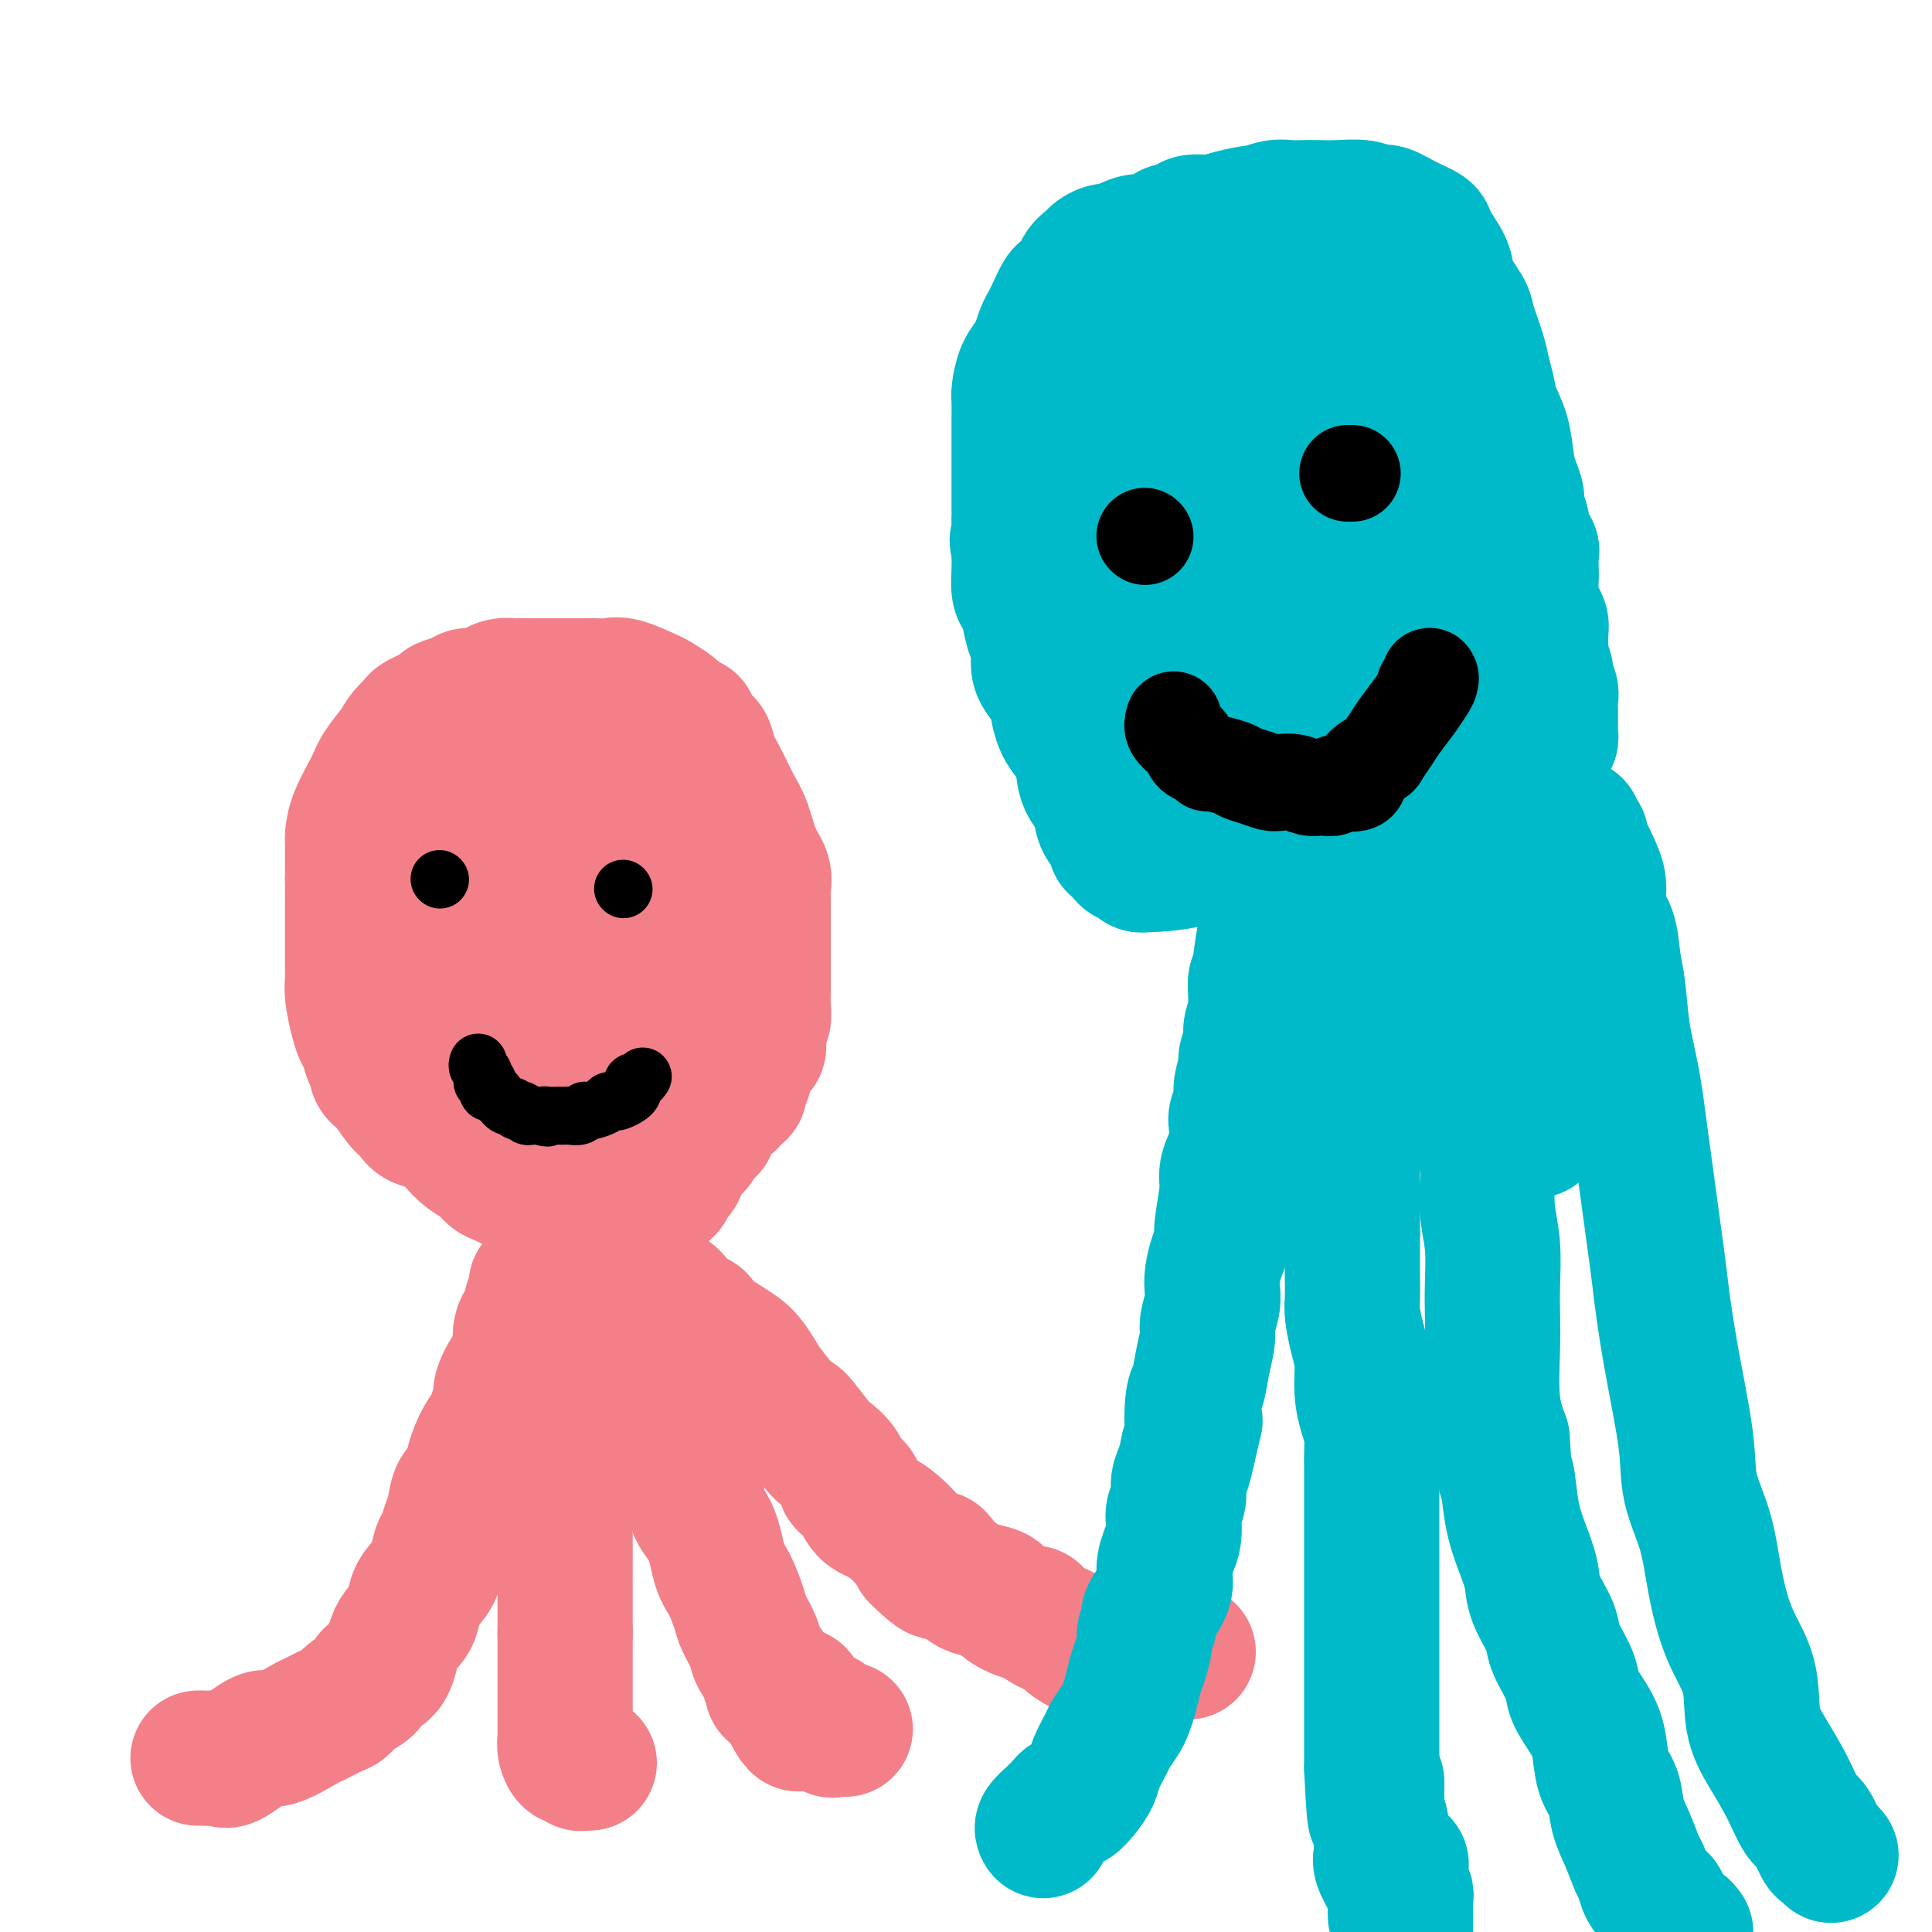 <svg viewBox='0 0 400 400' version='1.1' xmlns='http://www.w3.org/2000/svg' xmlns:xlink='http://www.w3.org/1999/xlink'><g fill='none' stroke='rgb(243,127,137)' stroke-width='28' stroke-linecap='round' stroke-linejoin='round'><path d='M41,364c0.253,-0.009 0.506,-0.018 1,0c0.494,0.018 1.230,0.064 2,0c0.770,-0.064 1.573,-0.238 2,0c0.427,0.238 0.479,0.889 2,0c1.521,-0.889 4.512,-3.317 6,-4c1.488,-0.683 1.473,0.379 3,0c1.527,-0.379 4.596,-2.199 6,-3c1.404,-0.801 1.144,-0.585 2,-1c0.856,-0.415 2.829,-1.463 4,-2c1.171,-0.537 1.539,-0.563 2,-1c0.461,-0.437 1.014,-1.285 2,-2c0.986,-0.715 2.404,-1.296 3,-2c0.596,-0.704 0.368,-1.532 1,-2c0.632,-0.468 2.122,-0.576 3,-2c0.878,-1.424 1.142,-4.165 2,-6c0.858,-1.835 2.310,-2.764 3,-4c0.690,-1.236 0.619,-2.777 1,-4c0.381,-1.223 1.215,-2.127 2,-3c0.785,-0.873 1.520,-1.716 2,-3c0.480,-1.284 0.705,-3.009 1,-4c0.295,-0.991 0.660,-1.247 1,-2c0.340,-0.753 0.654,-2.002 1,-3c0.346,-0.998 0.726,-1.744 1,-3c0.274,-1.256 0.444,-3.021 1,-4c0.556,-0.979 1.497,-1.171 2,-2c0.503,-0.829 0.568,-2.294 1,-4c0.432,-1.706 1.232,-3.652 2,-5c0.768,-1.348 1.505,-2.100 2,-3c0.495,-0.900 0.747,-1.950 1,-3'/><path d='M103,292c3.772,-8.983 1.702,-4.941 1,-4c-0.702,0.941 -0.037,-1.218 1,-3c1.037,-1.782 2.445,-3.187 3,-4c0.555,-0.813 0.258,-1.034 0,-2c-0.258,-0.966 -0.475,-2.678 0,-4c0.475,-1.322 1.644,-2.253 2,-3c0.356,-0.747 -0.101,-1.311 0,-2c0.101,-0.689 0.759,-1.504 1,-2c0.241,-0.496 0.065,-0.672 0,-1c-0.065,-0.328 -0.019,-0.808 0,-1c0.019,-0.192 0.009,-0.096 0,0'/><path d='M113,275c0.093,0.446 0.186,0.891 0,1c-0.186,0.109 -0.652,-0.119 0,1c0.652,1.119 2.424,3.584 3,5c0.576,1.416 -0.042,1.781 0,3c0.042,1.219 0.743,3.292 1,5c0.257,1.708 0.069,3.052 0,5c-0.069,1.948 -0.018,4.499 0,6c0.018,1.501 0.005,1.953 0,3c-0.005,1.047 -0.001,2.688 0,4c0.001,1.312 0.000,2.293 0,3c-0.000,0.707 -0.000,1.140 0,2c0.000,0.860 0.000,2.146 0,3c-0.000,0.854 -0.000,1.275 0,2c0.000,0.725 0.000,1.753 0,2c-0.000,0.247 -0.000,-0.286 0,0c0.000,0.286 0.000,1.390 0,2c-0.000,0.610 -0.000,0.727 0,1c0.000,0.273 0.000,0.704 0,1c-0.000,0.296 -0.000,0.458 0,1c0.000,0.542 0.000,1.463 0,2c-0.000,0.537 -0.000,0.691 0,1c0.000,0.309 0.000,0.773 0,1c-0.000,0.227 -0.000,0.215 0,1c0.000,0.785 0.000,2.365 0,3c-0.000,0.635 -0.000,0.324 0,1c0.000,0.676 0.000,2.338 0,4'/><path d='M117,338c-0.000,7.669 -0.000,2.840 0,2c0.000,-0.840 0.000,2.307 0,4c-0.000,1.693 -0.000,1.931 0,3c0.000,1.069 0.000,2.967 0,4c-0.000,1.033 -0.000,1.199 0,2c0.000,0.801 0.000,2.238 0,3c-0.000,0.762 -0.001,0.851 0,1c0.001,0.149 0.003,0.359 0,1c-0.003,0.641 -0.012,1.712 0,2c0.012,0.288 0.045,-0.206 0,0c-0.045,0.206 -0.167,1.113 0,2c0.167,0.887 0.623,1.754 1,2c0.377,0.246 0.676,-0.130 1,0c0.324,0.130 0.675,0.767 1,1c0.325,0.233 0.626,0.063 1,0c0.374,-0.063 0.821,-0.018 1,0c0.179,0.018 0.089,0.009 0,0'/><path d='M122,266c0.447,-0.082 0.894,-0.164 1,0c0.106,0.164 -0.131,0.573 0,1c0.131,0.427 0.628,0.871 1,1c0.372,0.129 0.617,-0.058 1,0c0.383,0.058 0.903,0.361 1,1c0.097,0.639 -0.231,1.612 0,2c0.231,0.388 1.020,0.190 2,1c0.980,0.810 2.151,2.629 3,4c0.849,1.371 1.376,2.294 2,4c0.624,1.706 1.346,4.195 2,6c0.654,1.805 1.241,2.926 2,4c0.759,1.074 1.691,2.100 2,4c0.309,1.900 -0.006,4.672 1,7c1.006,2.328 3.333,4.210 4,6c0.667,1.790 -0.326,3.487 0,5c0.326,1.513 1.970,2.840 3,5c1.030,2.160 1.446,5.152 2,7c0.554,1.848 1.246,2.552 2,4c0.754,1.448 1.569,3.638 2,5c0.431,1.362 0.479,1.894 1,3c0.521,1.106 1.517,2.787 2,4c0.483,1.213 0.453,1.960 1,3c0.547,1.040 1.671,2.373 2,3c0.329,0.627 -0.135,0.546 0,1c0.135,0.454 0.871,1.441 1,2c0.129,0.559 -0.350,0.689 0,1c0.350,0.311 1.529,0.803 2,1c0.471,0.197 0.236,0.098 0,0'/><path d='M162,351c5.102,11.167 3.356,3.583 3,1c-0.356,-2.583 0.678,-0.167 1,1c0.322,1.167 -0.068,1.084 0,1c0.068,-0.084 0.596,-0.168 1,0c0.404,0.168 0.686,0.588 1,1c0.314,0.412 0.662,0.814 1,1c0.338,0.186 0.668,0.155 1,0c0.332,-0.155 0.667,-0.434 1,0c0.333,0.434 0.664,1.580 1,2c0.336,0.420 0.678,0.112 1,0c0.322,-0.112 0.625,-0.030 1,0c0.375,0.030 0.821,0.009 1,0c0.179,-0.009 0.089,-0.004 0,0'/><path d='M131,266c-0.059,-0.016 -0.119,-0.032 0,0c0.119,0.032 0.416,0.112 1,0c0.584,-0.112 1.456,-0.417 2,0c0.544,0.417 0.759,1.554 1,2c0.241,0.446 0.506,0.200 1,0c0.494,-0.200 1.217,-0.353 2,0c0.783,0.353 1.627,1.211 2,2c0.373,0.789 0.277,1.510 1,2c0.723,0.490 2.266,0.750 3,1c0.734,0.250 0.657,0.488 1,1c0.343,0.512 1.104,1.296 2,2c0.896,0.704 1.927,1.328 3,2c1.073,0.672 2.187,1.391 3,2c0.813,0.609 1.324,1.107 2,2c0.676,0.893 1.515,2.180 2,3c0.485,0.820 0.614,1.174 2,3c1.386,1.826 4.028,5.125 5,6c0.972,0.875 0.273,-0.672 1,0c0.727,0.672 2.881,3.564 4,5c1.119,1.436 1.205,1.418 2,2c0.795,0.582 2.299,1.766 3,3c0.701,1.234 0.599,2.518 1,3c0.401,0.482 1.304,0.163 2,1c0.696,0.837 1.184,2.832 2,4c0.816,1.168 1.961,1.509 3,2c1.039,0.491 1.972,1.132 3,2c1.028,0.868 2.151,1.962 3,3c0.849,1.038 1.425,2.019 2,3'/><path d='M190,322c6.569,6.648 4.492,2.267 4,1c-0.492,-1.267 0.600,0.580 2,2c1.400,1.420 3.106,2.413 4,3c0.894,0.587 0.974,0.769 2,1c1.026,0.231 2.996,0.513 4,1c1.004,0.487 1.040,1.181 2,2c0.960,0.819 2.843,1.762 4,2c1.157,0.238 1.586,-0.231 2,0c0.414,0.231 0.812,1.161 2,2c1.188,0.839 3.167,1.588 4,2c0.833,0.412 0.520,0.489 1,1c0.480,0.511 1.755,1.458 3,2c1.245,0.542 2.461,0.681 3,1c0.539,0.319 0.400,0.817 1,1c0.600,0.183 1.940,0.049 3,0c1.060,-0.049 1.841,-0.013 2,0c0.159,0.013 -0.304,0.003 0,0c0.304,-0.003 1.376,0.000 2,0c0.624,-0.000 0.801,-0.004 1,0c0.199,0.004 0.419,0.015 1,0c0.581,-0.015 1.521,-0.057 2,0c0.479,0.057 0.496,0.211 1,0c0.504,-0.211 1.494,-0.789 2,-1c0.506,-0.211 0.527,-0.057 1,0c0.473,0.057 1.396,0.015 2,0c0.604,-0.015 0.887,-0.004 1,0c0.113,0.004 0.057,0.002 0,0'/><path d='M111,247c-0.348,-0.427 -0.695,-0.853 -1,-1c-0.305,-0.147 -0.567,-0.013 -1,0c-0.433,0.013 -1.035,-0.094 -1,0c0.035,0.094 0.708,0.388 0,0c-0.708,-0.388 -2.798,-1.457 -4,-2c-1.202,-0.543 -1.517,-0.559 -2,-1c-0.483,-0.441 -1.134,-1.307 -2,-2c-0.866,-0.693 -1.947,-1.211 -3,-2c-1.053,-0.789 -2.077,-1.847 -3,-3c-0.923,-1.153 -1.745,-2.399 -3,-3c-1.255,-0.601 -2.943,-0.555 -4,-1c-1.057,-0.445 -1.484,-1.380 -2,-2c-0.516,-0.620 -1.122,-0.924 -2,-2c-0.878,-1.076 -2.028,-2.925 -3,-4c-0.972,-1.075 -1.766,-1.376 -2,-2c-0.234,-0.624 0.092,-1.572 0,-2c-0.092,-0.428 -0.603,-0.337 -1,-1c-0.397,-0.663 -0.681,-2.079 -1,-3c-0.319,-0.921 -0.674,-1.347 -1,-2c-0.326,-0.653 -0.623,-1.531 -1,-3c-0.377,-1.469 -0.833,-3.527 -1,-5c-0.167,-1.473 -0.045,-2.361 0,-3c0.045,-0.639 0.012,-1.031 0,-2c-0.012,-0.969 -0.003,-2.517 0,-4c0.003,-1.483 0.001,-2.903 0,-4c-0.001,-1.097 -0.000,-1.872 0,-3c0.000,-1.128 0.000,-2.608 0,-4c-0.000,-1.392 -0.000,-2.696 0,-4'/><path d='M73,182c-0.001,-4.171 -0.004,-2.597 0,-3c0.004,-0.403 0.016,-2.781 0,-4c-0.016,-1.219 -0.061,-1.278 0,-2c0.061,-0.722 0.228,-2.108 1,-4c0.772,-1.892 2.148,-4.290 3,-6c0.852,-1.710 1.181,-2.733 2,-4c0.819,-1.267 2.129,-2.777 3,-4c0.871,-1.223 1.302,-2.159 2,-3c0.698,-0.841 1.661,-1.587 2,-2c0.339,-0.413 0.054,-0.493 1,-1c0.946,-0.507 3.125,-1.442 4,-2c0.875,-0.558 0.447,-0.741 1,-1c0.553,-0.259 2.087,-0.595 3,-1c0.913,-0.405 1.204,-0.879 2,-1c0.796,-0.121 2.098,0.111 3,0c0.902,-0.111 1.404,-0.566 2,-1c0.596,-0.434 1.285,-0.848 2,-1c0.715,-0.152 1.455,-0.041 2,0c0.545,0.041 0.894,0.011 2,0c1.106,-0.011 2.968,-0.003 4,0c1.032,0.003 1.234,0.001 2,0c0.766,-0.001 2.096,0.000 3,0c0.904,-0.000 1.384,-0.002 2,0c0.616,0.002 1.370,0.007 2,0c0.630,-0.007 1.137,-0.028 2,0c0.863,0.028 2.083,0.104 3,0c0.917,-0.104 1.530,-0.390 3,0c1.470,0.390 3.796,1.455 5,2c1.204,0.545 1.286,0.570 2,1c0.714,0.430 2.061,1.266 3,2c0.939,0.734 1.469,1.367 2,2'/><path d='M141,149c2.278,1.134 1.974,0.467 2,1c0.026,0.533 0.381,2.264 1,3c0.619,0.736 1.503,0.476 2,1c0.497,0.524 0.608,1.830 1,3c0.392,1.170 1.065,2.203 2,4c0.935,1.797 2.131,4.358 3,6c0.869,1.642 1.410,2.364 2,4c0.590,1.636 1.230,4.185 2,6c0.770,1.815 1.670,2.895 2,4c0.330,1.105 0.088,2.236 0,3c-0.088,0.764 -0.024,1.163 0,2c0.024,0.837 0.006,2.112 0,3c-0.006,0.888 -0.002,1.387 0,2c0.002,0.613 0.000,1.338 0,2c-0.000,0.662 -0.000,1.262 0,2c0.000,0.738 0.000,1.615 0,2c-0.000,0.385 0.000,0.277 0,1c-0.000,0.723 -0.000,2.275 0,3c0.000,0.725 0.001,0.622 0,1c-0.001,0.378 -0.004,1.237 0,2c0.004,0.763 0.015,1.430 0,2c-0.015,0.570 -0.057,1.042 0,2c0.057,0.958 0.212,2.404 0,3c-0.212,0.596 -0.792,0.344 -1,1c-0.208,0.656 -0.044,2.220 0,3c0.044,0.780 -0.030,0.776 0,1c0.030,0.224 0.166,0.676 0,1c-0.166,0.324 -0.632,0.520 -1,1c-0.368,0.480 -0.638,1.245 -1,2c-0.362,0.755 -0.818,1.502 -1,2c-0.182,0.498 -0.091,0.749 0,1'/><path d='M154,223c-0.842,2.041 -0.947,1.143 -1,1c-0.053,-0.143 -0.055,0.468 0,1c0.055,0.532 0.166,0.984 0,1c-0.166,0.016 -0.608,-0.406 -1,0c-0.392,0.406 -0.734,1.639 -1,2c-0.266,0.361 -0.457,-0.151 -1,0c-0.543,0.151 -1.437,0.963 -2,2c-0.563,1.037 -0.794,2.299 -1,3c-0.206,0.701 -0.388,0.842 -1,1c-0.612,0.158 -1.656,0.333 -2,1c-0.344,0.667 0.010,1.827 0,2c-0.010,0.173 -0.384,-0.640 -1,0c-0.616,0.640 -1.474,2.732 -2,4c-0.526,1.268 -0.719,1.712 -1,2c-0.281,0.288 -0.650,0.421 -1,1c-0.350,0.579 -0.682,1.603 -1,2c-0.318,0.397 -0.621,0.167 -1,0c-0.379,-0.167 -0.834,-0.272 -1,0c-0.166,0.272 -0.045,0.919 0,1c0.045,0.081 0.013,-0.406 0,-1c-0.013,-0.594 -0.006,-1.297 0,-2'/><path d='M136,244c-2.724,3.108 -0.534,0.377 0,-1c0.534,-1.377 -0.589,-1.402 -1,-2c-0.411,-0.598 -0.110,-1.769 0,-3c0.110,-1.231 0.030,-2.522 0,-4c-0.030,-1.478 -0.008,-3.145 0,-5c0.008,-1.855 0.002,-3.900 0,-6c-0.002,-2.100 -0.001,-4.257 0,-6c0.001,-1.743 0.000,-3.073 0,-5c-0.000,-1.927 -0.000,-4.451 0,-7c0.000,-2.549 0.000,-5.122 0,-7c-0.000,-1.878 -0.000,-3.061 0,-5c0.000,-1.939 0.000,-4.633 0,-7c-0.000,-2.367 0.000,-4.405 0,-6c-0.000,-1.595 -0.000,-2.746 0,-4c0.000,-1.254 0.000,-2.612 0,-4c-0.000,-1.388 -0.000,-2.806 0,-4c0.000,-1.194 0.000,-2.165 0,-3c-0.000,-0.835 -0.000,-1.533 0,-2c0.000,-0.467 0.002,-0.703 0,-1c-0.002,-0.297 -0.007,-0.654 0,-1c0.007,-0.346 0.025,-0.682 0,-1c-0.025,-0.318 -0.093,-0.619 0,-1c0.093,-0.381 0.348,-0.842 0,-1c-0.348,-0.158 -1.300,-0.011 -2,0c-0.700,0.011 -1.150,-0.112 -2,0c-0.850,0.112 -2.100,0.461 -3,1c-0.900,0.539 -1.450,1.270 -2,2'/><path d='M126,161c-1.517,0.551 -0.810,0.929 -1,1c-0.190,0.071 -1.277,-0.164 -2,0c-0.723,0.164 -1.082,0.727 -1,1c0.082,0.273 0.607,0.256 0,1c-0.607,0.744 -2.345,2.250 -3,3c-0.655,0.750 -0.228,0.745 0,1c0.228,0.255 0.257,0.770 0,2c-0.257,1.230 -0.801,3.176 -1,5c-0.199,1.824 -0.053,3.527 0,5c0.053,1.473 0.014,2.715 0,4c-0.014,1.285 -0.004,2.612 0,4c0.004,1.388 0.001,2.836 0,4c-0.001,1.164 -0.000,2.043 0,3c0.000,0.957 0.000,1.991 0,3c-0.000,1.009 -0.000,1.994 0,3c0.000,1.006 0.000,2.033 0,3c-0.000,0.967 -0.000,1.874 0,3c0.000,1.126 0.000,2.473 0,4c-0.000,1.527 -0.000,3.235 0,4c0.000,0.765 0.000,0.587 0,1c-0.000,0.413 -0.000,1.419 0,2c0.000,0.581 0.000,0.739 0,1c-0.000,0.261 -0.000,0.627 0,1c0.000,0.373 0.000,0.754 0,1c-0.000,0.246 -0.000,0.356 0,0c0.000,-0.356 0.000,-1.178 0,-2'/><path d='M118,219c-0.155,7.966 -0.041,1.882 0,-1c0.041,-2.882 0.009,-2.560 0,-4c-0.009,-1.440 0.004,-4.641 0,-7c-0.004,-2.359 -0.025,-3.877 0,-6c0.025,-2.123 0.095,-4.852 0,-7c-0.095,-2.148 -0.355,-3.717 -1,-5c-0.645,-1.283 -1.676,-2.282 -2,-4c-0.324,-1.718 0.058,-4.155 0,-6c-0.058,-1.845 -0.555,-3.096 -1,-4c-0.445,-0.904 -0.836,-1.460 -1,-2c-0.164,-0.540 -0.101,-1.065 0,-2c0.101,-0.935 0.238,-2.279 0,-3c-0.238,-0.721 -0.852,-0.819 -1,-1c-0.148,-0.181 0.171,-0.444 0,-1c-0.171,-0.556 -0.833,-1.406 -1,-2c-0.167,-0.594 0.162,-0.933 0,-1c-0.162,-0.067 -0.813,0.139 -1,0c-0.187,-0.139 0.092,-0.624 0,-1c-0.092,-0.376 -0.553,-0.645 -1,-1c-0.447,-0.355 -0.879,-0.797 -1,-1c-0.121,-0.203 0.070,-0.168 0,0c-0.070,0.168 -0.400,0.468 -1,1c-0.600,0.532 -1.469,1.297 -2,2c-0.531,0.703 -0.723,1.344 -1,2c-0.277,0.656 -0.638,1.328 -1,2'/><path d='M103,167c-0.802,1.659 0.193,2.807 0,4c-0.193,1.193 -1.572,2.432 -2,4c-0.428,1.568 0.096,3.463 0,5c-0.096,1.537 -0.813,2.714 -1,4c-0.187,1.286 0.156,2.682 0,4c-0.156,1.318 -0.811,2.560 -1,4c-0.189,1.440 0.089,3.080 0,4c-0.089,0.920 -0.546,1.121 -1,2c-0.454,0.879 -0.906,2.434 -1,4c-0.094,1.566 0.171,3.141 0,4c-0.171,0.859 -0.778,1.003 -1,2c-0.222,0.997 -0.060,2.847 0,4c0.060,1.153 0.016,1.608 0,2c-0.016,0.392 -0.004,0.720 0,1c0.004,0.280 0.002,0.513 0,1c-0.002,0.487 -0.003,1.229 0,2c0.003,0.771 0.009,1.571 0,2c-0.009,0.429 -0.033,0.486 0,1c0.033,0.514 0.122,1.486 0,2c-0.122,0.514 -0.454,0.570 0,1c0.454,0.430 1.693,1.232 2,2c0.307,0.768 -0.318,1.501 0,2c0.318,0.499 1.578,0.765 2,1c0.422,0.235 0.007,0.440 0,1c-0.007,0.560 0.393,1.473 1,2c0.607,0.527 1.419,0.666 2,1c0.581,0.334 0.929,0.863 1,1c0.071,0.137 -0.135,-0.117 0,0c0.135,0.117 0.610,0.605 1,1c0.390,0.395 0.695,0.698 1,1'/><path d='M106,236c1.804,1.797 1.313,0.289 1,0c-0.313,-0.289 -0.448,0.641 0,1c0.448,0.359 1.479,0.149 2,0c0.521,-0.149 0.532,-0.236 1,0c0.468,0.236 1.394,0.795 2,1c0.606,0.205 0.894,0.055 1,0c0.106,-0.055 0.030,-0.016 0,0c-0.030,0.016 -0.015,0.008 0,0'/></g>
<g fill='none' stroke='rgb(0,0,0)' stroke-width='12' stroke-linecap='round' stroke-linejoin='round'><path d='M91,182c0.000,0.000 0.100,0.100 0.1,0.1'/><path d='M129,184c0.000,0.000 0.100,0.100 0.1,0.1'/><path d='M99,220c-0.113,0.332 -0.226,0.663 0,1c0.226,0.337 0.792,0.679 1,1c0.208,0.321 0.060,0.620 0,1c-0.060,0.380 -0.031,0.842 0,1c0.031,0.158 0.064,0.014 0,0c-0.064,-0.014 -0.225,0.104 0,0c0.225,-0.104 0.835,-0.430 1,0c0.165,0.430 -0.114,1.617 0,2c0.114,0.383 0.622,-0.037 1,0c0.378,0.037 0.626,0.531 1,1c0.374,0.469 0.873,0.914 1,1c0.127,0.086 -0.120,-0.187 0,0c0.120,0.187 0.606,0.834 1,1c0.394,0.166 0.697,-0.148 1,0c0.303,0.148 0.606,0.758 1,1c0.394,0.242 0.879,0.118 1,0c0.121,-0.118 -0.122,-0.228 0,0c0.122,0.228 0.610,0.793 1,1c0.390,0.207 0.682,0.056 1,0c0.318,-0.056 0.662,-0.016 1,0c0.338,0.016 0.669,0.008 1,0'/><path d='M112,231c1.957,0.774 1.351,0.207 1,0c-0.351,-0.207 -0.446,-0.056 0,0c0.446,0.056 1.432,0.016 2,0c0.568,-0.016 0.716,-0.008 1,0c0.284,0.008 0.704,0.017 1,0c0.296,-0.017 0.468,-0.060 1,0c0.532,0.060 1.424,0.223 2,0c0.576,-0.223 0.837,-0.830 1,-1c0.163,-0.170 0.228,0.099 1,0c0.772,-0.099 2.252,-0.565 3,-1c0.748,-0.435 0.764,-0.837 1,-1c0.236,-0.163 0.690,-0.085 1,0c0.310,0.085 0.475,0.176 1,0c0.525,-0.176 1.412,-0.621 2,-1c0.588,-0.379 0.879,-0.694 1,-1c0.121,-0.306 0.071,-0.604 0,-1c-0.071,-0.396 -0.163,-0.890 0,-1c0.163,-0.110 0.582,0.163 1,0c0.418,-0.163 0.834,-0.761 1,-1c0.166,-0.239 0.083,-0.120 0,0'/></g>
<g fill='none' stroke='rgb(0,186,201)' stroke-width='28' stroke-linecap='round' stroke-linejoin='round'><path d='M216,379c-0.173,-0.248 -0.345,-0.496 0,-1c0.345,-0.504 1.208,-1.265 2,-2c0.792,-0.735 1.511,-1.446 2,-2c0.489,-0.554 0.746,-0.951 1,-1c0.254,-0.049 0.506,0.250 1,0c0.494,-0.250 1.231,-1.049 2,-2c0.769,-0.951 1.572,-2.054 2,-3c0.428,-0.946 0.482,-1.733 1,-3c0.518,-1.267 1.501,-3.013 2,-4c0.499,-0.987 0.515,-1.216 1,-2c0.485,-0.784 1.439,-2.123 2,-3c0.561,-0.877 0.729,-1.292 1,-2c0.271,-0.708 0.646,-1.708 1,-3c0.354,-1.292 0.688,-2.875 1,-4c0.312,-1.125 0.602,-1.793 1,-3c0.398,-1.207 0.903,-2.952 1,-4c0.097,-1.048 -0.213,-1.399 0,-2c0.213,-0.601 0.950,-1.452 1,-2c0.050,-0.548 -0.585,-0.793 0,-2c0.585,-1.207 2.392,-3.377 3,-5c0.608,-1.623 0.018,-2.699 0,-4c-0.018,-1.301 0.535,-2.827 1,-4c0.465,-1.173 0.842,-1.994 1,-3c0.158,-1.006 0.098,-2.197 0,-3c-0.098,-0.803 -0.233,-1.218 0,-2c0.233,-0.782 0.836,-1.931 1,-3c0.164,-1.069 -0.110,-2.057 0,-3c0.110,-0.943 0.603,-1.841 1,-3c0.397,-1.159 0.699,-2.580 1,-4'/><path d='M246,300c2.096,-8.751 1.336,-5.128 1,-5c-0.336,0.128 -0.249,-3.238 0,-5c0.249,-1.762 0.659,-1.921 1,-3c0.341,-1.079 0.613,-3.079 1,-5c0.387,-1.921 0.887,-3.762 1,-5c0.113,-1.238 -0.163,-1.871 0,-3c0.163,-1.129 0.766,-2.754 1,-4c0.234,-1.246 0.100,-2.115 0,-3c-0.100,-0.885 -0.166,-1.787 0,-3c0.166,-1.213 0.566,-2.736 1,-4c0.434,-1.264 0.904,-2.267 1,-3c0.096,-0.733 -0.181,-1.195 0,-3c0.181,-1.805 0.819,-4.953 1,-7c0.181,-2.047 -0.096,-2.995 0,-4c0.096,-1.005 0.566,-2.068 1,-3c0.434,-0.932 0.833,-1.732 1,-3c0.167,-1.268 0.101,-3.005 0,-4c-0.101,-0.995 -0.238,-1.249 0,-2c0.238,-0.751 0.853,-2.000 1,-3c0.147,-1.000 -0.172,-1.751 0,-3c0.172,-1.249 0.834,-2.996 1,-4c0.166,-1.004 -0.166,-1.266 0,-2c0.166,-0.734 0.829,-1.938 1,-3c0.171,-1.062 -0.151,-1.980 0,-3c0.151,-1.020 0.776,-2.143 1,-3c0.224,-0.857 0.046,-1.448 0,-2c-0.046,-0.552 0.039,-1.066 0,-2c-0.039,-0.934 -0.203,-2.290 0,-3c0.203,-0.710 0.772,-0.774 1,-1c0.228,-0.226 0.114,-0.613 0,-1'/><path d='M261,201c2.259,-15.716 0.408,-5.507 0,-2c-0.408,3.507 0.627,0.310 1,-1c0.373,-1.310 0.085,-0.735 0,-1c-0.085,-0.265 0.034,-1.371 0,-2c-0.034,-0.629 -0.219,-0.782 0,-1c0.219,-0.218 0.843,-0.503 1,-1c0.157,-0.497 -0.154,-1.207 0,-2c0.154,-0.793 0.774,-1.669 1,-2c0.226,-0.331 0.060,-0.116 0,0c-0.060,0.116 -0.012,0.135 0,0c0.012,-0.135 -0.011,-0.422 0,-1c0.011,-0.578 0.055,-1.447 0,-2c-0.055,-0.553 -0.208,-0.789 0,-1c0.208,-0.211 0.777,-0.397 1,-1c0.223,-0.603 0.098,-1.624 0,-2c-0.098,-0.376 -0.171,-0.107 0,0c0.171,0.107 0.585,0.054 1,0'/><path d='M266,182c0.937,-2.939 0.780,-0.788 1,0c0.220,0.788 0.818,0.211 1,0c0.182,-0.211 -0.053,-0.057 0,0c0.053,0.057 0.394,0.015 1,0c0.606,-0.015 1.475,-0.004 2,0c0.525,0.004 0.704,0.001 1,0c0.296,-0.001 0.708,-0.000 1,0c0.292,0.000 0.462,0.000 1,0c0.538,-0.000 1.442,-0.000 2,0c0.558,0.000 0.769,0.000 1,0c0.231,-0.000 0.482,-0.000 1,0c0.518,0.000 1.303,0.001 2,0c0.697,-0.001 1.307,-0.003 2,0c0.693,0.003 1.470,0.011 2,0c0.530,-0.011 0.813,-0.041 1,0c0.187,0.041 0.278,0.155 1,0c0.722,-0.155 2.077,-0.578 3,-1c0.923,-0.422 1.416,-0.844 2,-1c0.584,-0.156 1.260,-0.046 2,0c0.740,0.046 1.544,0.027 2,0c0.456,-0.027 0.563,-0.062 1,0c0.437,0.062 1.206,0.223 2,0c0.794,-0.223 1.615,-0.828 2,-1c0.385,-0.172 0.333,0.090 1,0c0.667,-0.090 2.052,-0.532 3,-1c0.948,-0.468 1.460,-0.960 2,-1c0.540,-0.040 1.107,0.374 2,0c0.893,-0.374 2.112,-1.535 3,-2c0.888,-0.465 1.444,-0.232 2,0'/><path d='M313,175c4.523,-1.019 1.330,-0.067 1,0c-0.330,0.067 2.202,-0.752 3,-1c0.798,-0.248 -0.137,0.073 0,0c0.137,-0.073 1.346,-0.541 2,-1c0.654,-0.459 0.753,-0.908 1,-1c0.247,-0.092 0.643,0.172 1,0c0.357,-0.172 0.674,-0.779 1,-1c0.326,-0.221 0.662,-0.057 1,0c0.338,0.057 0.678,0.005 1,0c0.322,-0.005 0.625,0.037 1,0c0.375,-0.037 0.822,-0.154 1,0c0.178,0.154 0.086,0.580 0,1c-0.086,0.420 -0.168,0.834 0,1c0.168,0.166 0.584,0.083 1,0'/><path d='M327,173c0.628,0.477 0.197,0.671 0,1c-0.197,0.329 -0.160,0.794 0,1c0.160,0.206 0.442,0.153 1,1c0.558,0.847 1.392,2.596 2,4c0.608,1.404 0.989,2.465 1,4c0.011,1.535 -0.349,3.544 0,5c0.349,1.456 1.406,2.359 2,4c0.594,1.641 0.724,4.019 1,6c0.276,1.981 0.697,3.563 1,6c0.303,2.437 0.486,5.727 1,9c0.514,3.273 1.358,6.529 2,10c0.642,3.471 1.083,7.157 2,14c0.917,6.843 2.310,16.844 3,22c0.690,5.156 0.678,5.467 1,8c0.322,2.533 0.978,7.288 2,13c1.022,5.712 2.411,12.380 3,17c0.589,4.620 0.379,7.190 1,10c0.621,2.810 2.073,5.860 3,9c0.927,3.140 1.328,6.371 2,10c0.672,3.629 1.614,7.655 3,11c1.386,3.345 3.214,6.010 4,9c0.786,2.990 0.528,6.304 1,9c0.472,2.696 1.674,4.775 3,7c1.326,2.225 2.775,4.595 4,7c1.225,2.405 2.227,4.844 3,6c0.773,1.156 1.318,1.028 2,2c0.682,0.972 1.502,3.044 2,4c0.498,0.956 0.672,0.796 1,1c0.328,0.204 0.808,0.773 1,1c0.192,0.227 0.096,0.114 0,0'/><path d='M295,193c0.454,0.191 0.908,0.382 1,1c0.092,0.618 -0.178,1.664 0,2c0.178,0.336 0.803,-0.039 1,0c0.197,0.039 -0.035,0.493 0,1c0.035,0.507 0.335,1.067 1,2c0.665,0.933 1.693,2.240 2,3c0.307,0.760 -0.107,0.973 0,2c0.107,1.027 0.735,2.869 1,4c0.265,1.131 0.165,1.551 0,2c-0.165,0.449 -0.396,0.927 0,2c0.396,1.073 1.420,2.742 2,5c0.580,2.258 0.716,5.105 1,7c0.284,1.895 0.716,2.837 1,4c0.284,1.163 0.420,2.548 1,5c0.580,2.452 1.606,5.971 2,8c0.394,2.029 0.158,2.568 0,4c-0.158,1.432 -0.238,3.756 0,6c0.238,2.244 0.794,4.408 1,7c0.206,2.592 0.061,5.612 0,8c-0.061,2.388 -0.037,4.145 0,6c0.037,1.855 0.087,3.807 0,7c-0.087,3.193 -0.311,7.627 0,11c0.311,3.373 1.155,5.687 2,8'/><path d='M311,298c0.654,10.297 0.789,7.539 1,8c0.211,0.461 0.498,4.140 1,7c0.502,2.860 1.217,4.902 2,7c0.783,2.098 1.632,4.252 2,6c0.368,1.748 0.254,3.088 1,5c0.746,1.912 2.353,4.394 3,6c0.647,1.606 0.334,2.335 1,4c0.666,1.665 2.310,4.266 3,6c0.690,1.734 0.427,2.601 1,4c0.573,1.399 1.984,3.328 3,5c1.016,1.672 1.637,3.085 2,5c0.363,1.915 0.468,4.331 1,6c0.532,1.669 1.491,2.592 2,4c0.509,1.408 0.569,3.301 1,5c0.431,1.699 1.232,3.205 2,5c0.768,1.795 1.502,3.880 2,5c0.498,1.120 0.760,1.273 1,2c0.240,0.727 0.460,2.026 1,3c0.540,0.974 1.402,1.623 2,2c0.598,0.377 0.934,0.483 1,1c0.066,0.517 -0.137,1.444 0,2c0.137,0.556 0.614,0.740 1,1c0.386,0.260 0.681,0.595 1,1c0.319,0.405 0.663,0.878 1,1c0.337,0.122 0.668,-0.108 1,0c0.332,0.108 0.666,0.554 1,1'/><path d='M318,234c0.000,-0.364 0.000,-0.727 0,-1c0.000,-0.273 -0.000,-0.455 0,-1c0.000,-0.545 0.000,-1.454 0,-2c-0.000,-0.546 -0.000,-0.731 0,-1c0.000,-0.269 0.000,-0.622 0,-1c-0.000,-0.378 -0.000,-0.780 0,-1c0.000,-0.220 0.000,-0.258 0,-1c-0.000,-0.742 -0.000,-2.189 0,-3c0.000,-0.811 0.000,-0.987 0,-2c-0.000,-1.013 -0.000,-2.862 0,-4c0.000,-1.138 0.000,-1.563 0,-2c-0.000,-0.437 -0.000,-0.884 0,-2c0.000,-1.116 0.000,-2.900 0,-4c-0.000,-1.100 -0.000,-1.517 0,-2c0.000,-0.483 0.000,-1.031 0,-2c-0.000,-0.969 -0.000,-2.357 0,-3c0.000,-0.643 0.000,-0.539 0,-1c-0.000,-0.461 -0.000,-1.485 0,-2c0.000,-0.515 0.001,-0.520 0,-1c-0.001,-0.480 -0.003,-1.435 0,-2c0.003,-0.565 0.011,-0.739 0,-1c-0.011,-0.261 -0.041,-0.609 0,-1c0.041,-0.391 0.155,-0.826 0,-1c-0.155,-0.174 -0.577,-0.087 -1,0'/><path d='M317,193c-0.156,-6.378 -0.044,-1.822 0,0c0.044,1.822 0.022,0.911 0,0'/><path d='M284,192c-0.309,0.325 -0.619,0.649 -1,1c-0.381,0.351 -0.834,0.727 -1,1c-0.166,0.273 -0.045,0.442 0,1c0.045,0.558 0.013,1.505 0,2c-0.013,0.495 -0.008,0.538 0,1c0.008,0.462 0.017,1.344 0,2c-0.017,0.656 -0.061,1.085 0,2c0.061,0.915 0.227,2.317 0,3c-0.227,0.683 -0.845,0.649 -1,1c-0.155,0.351 0.155,1.088 0,2c-0.155,0.912 -0.774,1.998 -1,3c-0.226,1.002 -0.061,1.920 0,3c0.061,1.080 0.016,2.321 0,3c-0.016,0.679 -0.004,0.797 0,2c0.004,1.203 0.001,3.491 0,5c-0.001,1.509 -0.000,2.241 0,3c0.000,0.759 0.000,1.547 0,3c-0.000,1.453 -0.000,3.572 0,5c0.000,1.428 0.000,2.167 0,3c-0.000,0.833 -0.000,1.762 0,3c0.000,1.238 0.000,2.785 0,4c-0.000,1.215 -0.000,2.096 0,3c0.000,0.904 0.000,1.830 0,3c-0.000,1.170 -0.000,2.585 0,4'/><path d='M280,255c0.001,7.482 0.003,4.188 0,4c-0.003,-0.188 -0.011,2.730 0,5c0.011,2.270 0.041,3.891 0,5c-0.041,1.109 -0.152,1.707 0,3c0.152,1.293 0.566,3.283 1,5c0.434,1.717 0.887,3.163 1,5c0.113,1.837 -0.113,4.067 0,6c0.113,1.933 0.566,3.571 1,5c0.434,1.429 0.848,2.649 1,4c0.152,1.351 0.041,2.831 0,4c-0.041,1.169 -0.011,2.026 0,3c0.011,0.974 0.003,2.065 0,3c-0.003,0.935 -0.001,1.714 0,3c0.001,1.286 0.000,3.080 0,4c-0.000,0.920 -0.000,0.966 0,2c0.000,1.034 0.000,3.057 0,4c-0.000,0.943 -0.000,0.808 0,2c0.000,1.192 0.000,3.711 0,5c-0.000,1.289 -0.000,1.346 0,2c0.000,0.654 0.000,1.904 0,3c-0.000,1.096 -0.000,2.040 0,3c0.000,0.960 0.000,1.938 0,3c-0.000,1.062 -0.000,2.208 0,3c0.000,0.792 0.000,1.231 0,2c-0.000,0.769 -0.000,1.870 0,3c0.000,1.130 0.000,2.291 0,3c-0.000,0.709 -0.000,0.966 0,2c0.000,1.034 0.000,2.844 0,4c-0.000,1.156 -0.000,1.657 0,3c0.000,1.343 0.000,3.526 0,5c-0.000,1.474 -0.000,2.237 0,3'/><path d='M284,366c0.841,17.919 0.943,7.217 1,4c0.057,-3.217 0.068,1.050 0,3c-0.068,1.950 -0.216,1.585 0,2c0.216,0.415 0.797,1.612 1,3c0.203,1.388 0.030,2.966 0,4c-0.030,1.034 0.083,1.522 0,2c-0.083,0.478 -0.363,0.944 0,2c0.363,1.056 1.369,2.702 2,4c0.631,1.298 0.887,2.248 1,3c0.113,0.752 0.082,1.305 0,2c-0.082,0.695 -0.214,1.533 0,2c0.214,0.467 0.776,0.562 1,1c0.224,0.438 0.112,1.219 0,2'/><path d='M291,399c-0.000,0.057 -0.000,0.114 0,0c0.000,-0.114 0.001,-0.397 0,-1c-0.001,-0.603 -0.004,-1.524 0,-2c0.004,-0.476 0.015,-0.505 0,-1c-0.015,-0.495 -0.057,-1.455 0,-2c0.057,-0.545 0.211,-0.675 0,-1c-0.211,-0.325 -0.789,-0.846 -1,-1c-0.211,-0.154 -0.057,0.060 0,0c0.057,-0.060 0.016,-0.394 0,-1c-0.016,-0.606 -0.008,-1.483 0,-2c0.008,-0.517 0.016,-0.675 0,-1c-0.016,-0.325 -0.056,-0.819 0,-1c0.056,-0.181 0.207,-0.049 0,0c-0.207,0.049 -0.774,0.014 -1,0c-0.226,-0.014 -0.113,-0.007 0,0'/><path d='M268,172c-1.515,-0.075 -3.030,-0.149 -4,0c-0.970,0.149 -1.394,0.523 -3,1c-1.606,0.477 -4.395,1.057 -7,2c-2.605,0.943 -5.025,2.249 -8,3c-2.975,0.751 -6.504,0.946 -8,1c-1.496,0.054 -0.959,-0.032 -1,0c-0.041,0.032 -0.660,0.182 -1,0c-0.340,-0.182 -0.401,-0.696 -1,-1c-0.599,-0.304 -1.736,-0.398 -2,-1c-0.264,-0.602 0.345,-1.712 0,-2c-0.345,-0.288 -1.645,0.248 -2,0c-0.355,-0.248 0.234,-1.279 0,-2c-0.234,-0.721 -1.291,-1.133 -2,-2c-0.709,-0.867 -1.072,-2.189 -1,-3c0.072,-0.811 0.577,-1.111 0,-2c-0.577,-0.889 -2.236,-2.368 -3,-4c-0.764,-1.632 -0.633,-3.418 -1,-5c-0.367,-1.582 -1.233,-2.959 -2,-4c-0.767,-1.041 -1.435,-1.747 -2,-3c-0.565,-1.253 -1.026,-3.054 -1,-4c0.026,-0.946 0.540,-1.039 0,-2c-0.540,-0.961 -2.134,-2.792 -3,-4c-0.866,-1.208 -1.005,-1.794 -1,-3c0.005,-1.206 0.155,-3.031 0,-4c-0.155,-0.969 -0.616,-1.080 -1,-2c-0.384,-0.920 -0.691,-2.647 -1,-4c-0.309,-1.353 -0.619,-2.332 -1,-3c-0.381,-0.668 -0.833,-1.026 -1,-2c-0.167,-0.974 -0.048,-2.564 0,-4c0.048,-1.436 0.024,-2.718 0,-4'/><path d='M211,114c-0.774,-4.034 -0.207,-1.120 0,-1c0.207,0.120 0.056,-2.553 0,-4c-0.056,-1.447 -0.015,-1.668 0,-2c0.015,-0.332 0.004,-0.775 0,-2c-0.004,-1.225 -0.001,-3.233 0,-4c0.001,-0.767 0.000,-0.294 0,-1c-0.000,-0.706 0.000,-2.592 0,-4c-0.000,-1.408 -0.001,-2.339 0,-3c0.001,-0.661 0.002,-1.051 0,-2c-0.002,-0.949 -0.008,-2.457 0,-4c0.008,-1.543 0.030,-3.122 0,-4c-0.030,-0.878 -0.110,-1.054 0,-2c0.110,-0.946 0.411,-2.663 1,-4c0.589,-1.337 1.466,-2.295 2,-3c0.534,-0.705 0.724,-1.157 1,-2c0.276,-0.843 0.636,-2.077 1,-3c0.364,-0.923 0.731,-1.534 1,-2c0.269,-0.466 0.438,-0.786 1,-2c0.562,-1.214 1.517,-3.323 2,-4c0.483,-0.677 0.496,0.079 1,0c0.504,-0.079 1.500,-0.992 2,-2c0.500,-1.008 0.504,-2.112 1,-3c0.496,-0.888 1.483,-1.561 2,-2c0.517,-0.439 0.564,-0.644 1,-1c0.436,-0.356 1.260,-0.864 2,-1c0.740,-0.136 1.396,0.100 2,0c0.604,-0.100 1.156,-0.535 2,-1c0.844,-0.465 1.979,-0.960 3,-1c1.021,-0.040 1.929,0.374 3,0c1.071,-0.374 2.306,-1.535 3,-2c0.694,-0.465 0.847,-0.232 1,0'/><path d='M243,48c3.337,-1.393 3.179,-1.875 4,-2c0.821,-0.125 2.621,0.106 4,0c1.379,-0.106 2.336,-0.550 4,-1c1.664,-0.450 4.034,-0.905 5,-1c0.966,-0.095 0.526,0.171 1,0c0.474,-0.171 1.861,-0.777 3,-1c1.139,-0.223 2.030,-0.061 3,0c0.970,0.061 2.017,0.020 3,0c0.983,-0.020 1.900,-0.021 3,0c1.100,0.021 2.383,0.064 4,0c1.617,-0.064 3.569,-0.235 5,0c1.431,0.235 2.342,0.875 3,1c0.658,0.125 1.063,-0.266 2,0c0.937,0.266 2.406,1.188 4,2c1.594,0.812 3.314,1.513 4,2c0.686,0.487 0.340,0.760 1,2c0.660,1.240 2.327,3.448 3,5c0.673,1.552 0.351,2.448 1,4c0.649,1.552 2.268,3.759 3,5c0.732,1.241 0.576,1.517 1,3c0.424,1.483 1.427,4.173 2,6c0.573,1.827 0.717,2.792 1,4c0.283,1.208 0.705,2.658 1,4c0.295,1.342 0.461,2.576 1,4c0.539,1.424 1.450,3.038 2,5c0.550,1.962 0.740,4.273 1,6c0.260,1.727 0.592,2.869 1,4c0.408,1.131 0.893,2.252 1,3c0.107,0.748 -0.163,1.125 0,2c0.163,0.875 0.761,2.250 1,3c0.239,0.750 0.120,0.875 0,1'/><path d='M315,109c1.558,6.112 0.954,3.391 1,3c0.046,-0.391 0.744,1.549 1,2c0.256,0.451 0.071,-0.588 0,0c-0.071,0.588 -0.029,2.801 0,4c0.029,1.199 0.046,1.384 0,2c-0.046,0.616 -0.156,1.664 0,3c0.156,1.336 0.578,2.959 1,4c0.422,1.041 0.844,1.500 1,2c0.156,0.500 0.046,1.040 0,2c-0.046,0.960 -0.027,2.340 0,3c0.027,0.660 0.064,0.600 0,1c-0.064,0.400 -0.227,1.262 0,2c0.227,0.738 0.846,1.353 1,2c0.154,0.647 -0.155,1.325 0,2c0.155,0.675 0.774,1.347 1,2c0.226,0.653 0.061,1.288 0,2c-0.061,0.712 -0.016,1.500 0,2c0.016,0.500 0.004,0.711 0,1c-0.004,0.289 -0.000,0.655 0,1c0.000,0.345 -0.003,0.670 0,1c0.003,0.330 0.013,0.665 0,1c-0.013,0.335 -0.050,0.671 0,1c0.050,0.329 0.186,0.652 0,1c-0.186,0.348 -0.693,0.720 -1,1c-0.307,0.280 -0.412,0.467 -1,1c-0.588,0.533 -1.658,1.413 -2,2c-0.342,0.587 0.045,0.882 0,1c-0.045,0.118 -0.523,0.059 -1,0'/><path d='M316,158c-0.980,1.962 -0.929,0.367 -1,0c-0.071,-0.367 -0.265,0.494 -1,1c-0.735,0.506 -2.013,0.658 -3,1c-0.987,0.342 -1.684,0.876 -2,1c-0.316,0.124 -0.251,-0.161 -1,0c-0.749,0.161 -2.311,0.769 -3,1c-0.689,0.231 -0.504,0.086 -1,0c-0.496,-0.086 -1.674,-0.114 -3,0c-1.326,0.114 -2.800,0.370 -4,1c-1.200,0.630 -2.125,1.634 -3,2c-0.875,0.366 -1.699,0.095 -3,0c-1.301,-0.095 -3.080,-0.014 -4,0c-0.920,0.014 -0.982,-0.038 -1,0c-0.018,0.038 0.009,0.165 0,0c-0.009,-0.165 -0.054,-0.622 0,-1c0.054,-0.378 0.208,-0.678 0,-1c-0.208,-0.322 -0.778,-0.665 -1,-1c-0.222,-0.335 -0.097,-0.663 0,-1c0.097,-0.337 0.166,-0.683 0,-1c-0.166,-0.317 -0.567,-0.605 -1,-2c-0.433,-1.395 -0.899,-3.898 -1,-5c-0.101,-1.102 0.161,-0.805 0,-2c-0.161,-1.195 -0.747,-3.884 -1,-6c-0.253,-2.116 -0.173,-3.660 0,-5c0.173,-1.340 0.439,-2.476 0,-4c-0.439,-1.524 -1.582,-3.436 -2,-5c-0.418,-1.564 -0.112,-2.781 0,-4c0.112,-1.219 0.030,-2.440 0,-4c-0.030,-1.560 -0.008,-3.458 0,-5c0.008,-1.542 0.002,-2.726 0,-4c-0.002,-1.274 -0.001,-2.637 0,-4'/><path d='M280,110c0.000,-4.227 0.000,-4.294 0,-5c-0.000,-0.706 -0.000,-2.052 0,-4c0.000,-1.948 0.001,-4.498 0,-6c-0.001,-1.502 -0.004,-1.957 0,-3c0.004,-1.043 0.015,-2.672 0,-4c-0.015,-1.328 -0.057,-2.353 0,-3c0.057,-0.647 0.211,-0.917 0,-2c-0.211,-1.083 -0.789,-2.980 -1,-4c-0.211,-1.020 -0.057,-1.163 0,-2c0.057,-0.837 0.016,-2.369 0,-3c-0.016,-0.631 -0.007,-0.361 0,-1c0.007,-0.639 0.013,-2.187 0,-3c-0.013,-0.813 -0.046,-0.890 0,-1c0.046,-0.110 0.172,-0.253 0,-1c-0.172,-0.747 -0.642,-2.097 -1,-3c-0.358,-0.903 -0.606,-1.358 -1,-2c-0.394,-0.642 -0.936,-1.471 -1,-2c-0.064,-0.529 0.349,-0.756 0,-1c-0.349,-0.244 -1.461,-0.503 -2,-1c-0.539,-0.497 -0.506,-1.231 -1,-2c-0.494,-0.769 -1.516,-1.573 -2,-2c-0.484,-0.427 -0.432,-0.479 -1,-1c-0.568,-0.521 -1.758,-1.513 -2,-2c-0.242,-0.487 0.464,-0.470 0,-1c-0.464,-0.530 -2.100,-1.606 -3,-2c-0.900,-0.394 -1.066,-0.106 -1,0c0.066,0.106 0.364,0.028 0,0c-0.364,-0.028 -1.390,-0.008 -2,0c-0.610,0.008 -0.805,0.004 -1,0'/><path d='M261,49c-0.555,0.261 0.058,0.912 0,1c-0.058,0.088 -0.788,-0.387 -1,0c-0.212,0.387 0.094,1.636 0,2c-0.094,0.364 -0.589,-0.156 -1,0c-0.411,0.156 -0.739,0.990 -1,2c-0.261,1.010 -0.456,2.196 -1,3c-0.544,0.804 -1.437,1.226 -2,2c-0.563,0.774 -0.797,1.902 -1,3c-0.203,1.098 -0.374,2.167 -1,3c-0.626,0.833 -1.708,1.429 -2,2c-0.292,0.571 0.205,1.118 0,2c-0.205,0.882 -1.112,2.100 -2,3c-0.888,0.900 -1.758,1.480 -2,2c-0.242,0.520 0.142,0.978 0,2c-0.142,1.022 -0.811,2.607 -1,3c-0.189,0.393 0.104,-0.405 0,0c-0.104,0.405 -0.603,2.015 -1,3c-0.397,0.985 -0.693,1.346 -1,2c-0.307,0.654 -0.626,1.600 -1,3c-0.374,1.400 -0.804,3.255 -1,4c-0.196,0.745 -0.158,0.379 0,1c0.158,0.621 0.435,2.230 0,4c-0.435,1.770 -1.581,3.700 -2,5c-0.419,1.300 -0.112,1.968 0,3c0.112,1.032 0.030,2.426 0,4c-0.030,1.574 -0.008,3.328 0,5c0.008,1.672 0.002,3.263 0,5c-0.002,1.737 -0.001,3.620 0,5c0.001,1.380 0.000,2.256 0,4c-0.000,1.744 -0.000,4.355 0,7c0.000,2.645 0.000,5.322 0,8'/><path d='M240,142c-0.049,9.290 0.827,7.014 1,7c0.173,-0.014 -0.357,2.234 0,4c0.357,1.766 1.602,3.052 2,4c0.398,0.948 -0.051,1.560 0,2c0.051,0.440 0.601,0.710 1,1c0.399,0.290 0.646,0.599 1,1c0.354,0.401 0.815,0.892 1,1c0.185,0.108 0.094,-0.167 0,0c-0.094,0.167 -0.192,0.777 0,1c0.192,0.223 0.675,0.061 1,0c0.325,-0.061 0.491,-0.020 1,0c0.509,0.020 1.360,0.021 2,0c0.640,-0.021 1.070,-0.062 2,0c0.930,0.062 2.359,0.226 3,0c0.641,-0.226 0.494,-0.844 1,-1c0.506,-0.156 1.667,0.148 2,0c0.333,-0.148 -0.160,-0.748 0,-1c0.160,-0.252 0.975,-0.154 2,-1c1.025,-0.846 2.261,-2.635 3,-4c0.739,-1.365 0.983,-2.306 1,-3c0.017,-0.694 -0.192,-1.142 0,-2c0.192,-0.858 0.783,-2.126 1,-3c0.217,-0.874 0.058,-1.353 0,-3c-0.058,-1.647 -0.016,-4.463 0,-6c0.016,-1.537 0.004,-1.796 0,-3c-0.004,-1.204 -0.001,-3.354 0,-5c0.001,-1.646 0.000,-2.789 0,-4c-0.000,-1.211 -0.000,-2.489 0,-4c0.000,-1.511 0.000,-3.253 0,-5c-0.000,-1.747 -0.000,-3.499 0,-5c0.000,-1.501 0.000,-2.750 0,-4'/><path d='M265,109c-0.000,-7.199 -0.000,-5.697 0,-6c0.000,-0.303 0.000,-2.411 0,-4c-0.000,-1.589 -0.000,-2.659 0,-4c0.000,-1.341 0.000,-2.952 0,-5c-0.000,-2.048 -0.000,-4.531 0,-6c0.000,-1.469 0.000,-1.924 0,-3c-0.000,-1.076 -0.000,-2.774 0,-4c0.000,-1.226 0.000,-1.982 0,-3c-0.000,-1.018 -0.000,-2.300 0,-3c0.000,-0.700 0.001,-0.818 0,-1c-0.001,-0.182 -0.004,-0.427 0,-1c0.004,-0.573 0.016,-1.474 0,-2c-0.016,-0.526 -0.059,-0.677 0,-1c0.059,-0.323 0.221,-0.820 0,-1c-0.221,-0.180 -0.826,-0.045 -1,0c-0.174,0.045 0.081,-0.000 0,0c-0.081,0.000 -0.499,0.045 -1,0c-0.501,-0.045 -1.086,-0.181 -2,0c-0.914,0.181 -2.157,0.678 -3,1c-0.843,0.322 -1.285,0.467 -2,1c-0.715,0.533 -1.704,1.452 -3,2c-1.296,0.548 -2.900,0.725 -4,1c-1.100,0.275 -1.695,0.647 -2,1c-0.305,0.353 -0.321,0.686 -1,1c-0.679,0.314 -2.023,0.609 -3,1c-0.977,0.391 -1.589,0.878 -2,1c-0.411,0.122 -0.621,-0.122 -1,0c-0.379,0.122 -0.926,0.610 -1,1c-0.074,0.390 0.326,0.682 0,1c-0.326,0.318 -1.379,0.662 -2,1c-0.621,0.338 -0.811,0.669 -1,1'/><path d='M236,78c-3.569,1.779 -1.492,0.225 -1,0c0.492,-0.225 -0.600,0.878 -1,1c-0.400,0.122 -0.107,-0.738 0,0c0.107,0.738 0.029,3.074 0,4c-0.029,0.926 -0.008,0.441 0,1c0.008,0.559 0.002,2.163 0,3c-0.002,0.837 -0.001,0.906 0,1c0.001,0.094 0.000,0.213 0,1c-0.000,0.787 -0.000,2.241 0,3c0.000,0.759 0.000,0.823 0,1c-0.000,0.177 0.000,0.468 0,1c-0.000,0.532 -0.000,1.306 0,2c0.000,0.694 0.000,1.308 0,2c-0.000,0.692 -0.001,1.460 0,2c0.001,0.540 0.004,0.850 0,2c-0.004,1.150 -0.016,3.138 0,4c0.016,0.862 0.061,0.598 0,1c-0.061,0.402 -0.228,1.469 0,2c0.228,0.531 0.850,0.526 1,1c0.150,0.474 -0.171,1.427 0,2c0.171,0.573 0.833,0.766 1,1c0.167,0.234 -0.163,0.510 0,1c0.163,0.490 0.817,1.193 1,2c0.183,0.807 -0.105,1.717 0,2c0.105,0.283 0.601,-0.062 1,0c0.399,0.062 0.699,0.531 1,1'/><path d='M239,119c0.887,1.745 0.605,1.109 1,1c0.395,-0.109 1.466,0.311 2,1c0.534,0.689 0.532,1.649 1,2c0.468,0.351 1.405,0.094 2,0c0.595,-0.094 0.847,-0.025 1,0c0.153,0.025 0.208,0.006 1,0c0.792,-0.006 2.323,0.001 3,0c0.677,-0.001 0.501,-0.011 1,0c0.499,0.011 1.675,0.044 3,0c1.325,-0.044 2.800,-0.166 4,0c1.200,0.166 2.124,0.619 3,1c0.876,0.381 1.704,0.689 4,1c2.296,0.311 6.062,0.623 8,1c1.938,0.377 2.050,0.818 3,1c0.950,0.182 2.740,0.104 4,0c1.260,-0.104 1.991,-0.235 3,0c1.009,0.235 2.298,0.838 3,1c0.702,0.162 0.818,-0.115 1,0c0.182,0.115 0.430,0.622 1,1c0.570,0.378 1.462,0.626 2,1c0.538,0.374 0.721,0.875 1,1c0.279,0.125 0.652,-0.125 1,0c0.348,0.125 0.671,0.626 1,1c0.329,0.374 0.665,0.621 1,1c0.335,0.379 0.668,0.890 1,1c0.332,0.110 0.663,-0.181 1,0c0.337,0.181 0.682,0.833 1,1c0.318,0.167 0.611,-0.151 1,0c0.389,0.151 0.874,0.771 1,1c0.126,0.229 -0.107,0.065 0,0c0.107,-0.065 0.553,-0.033 1,0'/><path d='M300,136c2.630,1.371 0.705,0.299 0,0c-0.705,-0.299 -0.189,0.177 0,0c0.189,-0.177 0.053,-1.005 0,-2c-0.053,-0.995 -0.021,-2.156 0,-3c0.021,-0.844 0.032,-1.371 0,-2c-0.032,-0.629 -0.108,-1.361 0,-2c0.108,-0.639 0.398,-1.186 0,-2c-0.398,-0.814 -1.484,-1.894 -2,-3c-0.516,-1.106 -0.462,-2.239 -1,-3c-0.538,-0.761 -1.667,-1.149 -2,-2c-0.333,-0.851 0.131,-2.164 0,-3c-0.131,-0.836 -0.858,-1.193 -1,-2c-0.142,-0.807 0.302,-2.062 0,-3c-0.302,-0.938 -1.349,-1.559 -2,-2c-0.651,-0.441 -0.905,-0.700 -1,-1c-0.095,-0.300 -0.029,-0.639 0,-1c0.029,-0.361 0.022,-0.744 0,-1c-0.022,-0.256 -0.058,-0.387 0,-1c0.058,-0.613 0.212,-1.710 0,-2c-0.212,-0.290 -0.789,0.225 -1,0c-0.211,-0.225 -0.057,-1.192 0,-2c0.057,-0.808 0.015,-1.459 0,-2c-0.015,-0.541 -0.004,-0.972 0,-1c0.004,-0.028 0.001,0.346 0,0c-0.001,-0.346 -0.000,-1.412 0,-2c0.000,-0.588 0.000,-0.697 0,-1c-0.000,-0.303 -0.000,-0.801 0,-1c0.000,-0.199 0.000,-0.100 0,0'/><path d='M290,92c-1.548,-6.976 -0.417,-2.417 0,-1c0.417,1.417 0.119,-0.310 0,-1c-0.119,-0.690 -0.060,-0.345 0,0'/></g>
<g fill='none' stroke='rgb(0,0,0)' stroke-width='20' stroke-linecap='round' stroke-linejoin='round'><path d='M237,111c0.000,0.000 0.100,0.100 0.1,0.1'/><path d='M279,98c0.417,0.000 0.833,0.000 1,0c0.167,0.000 0.083,0.000 0,0'/><path d='M243,149c-0.201,0.634 -0.401,1.269 0,2c0.401,0.731 1.404,1.559 2,2c0.596,0.441 0.787,0.496 1,1c0.213,0.504 0.449,1.459 1,2c0.551,0.541 1.417,0.670 2,1c0.583,0.330 0.883,0.862 1,1c0.117,0.138 0.052,-0.117 1,0c0.948,0.117 2.911,0.606 4,1c1.089,0.394 1.306,0.693 2,1c0.694,0.307 1.866,0.622 3,1c1.134,0.378 2.230,0.819 3,1c0.770,0.181 1.213,0.101 2,0c0.787,-0.101 1.917,-0.222 3,0c1.083,0.222 2.118,0.787 3,1c0.882,0.213 1.610,0.074 2,0c0.390,-0.074 0.441,-0.082 1,0c0.559,0.082 1.625,0.253 2,0c0.375,-0.253 0.060,-0.931 1,-1c0.940,-0.069 3.134,0.470 4,0c0.866,-0.470 0.405,-1.948 1,-3c0.595,-1.052 2.246,-1.678 3,-2c0.754,-0.322 0.611,-0.340 1,-1c0.389,-0.660 1.310,-1.960 2,-3c0.690,-1.040 1.147,-1.818 2,-3c0.853,-1.182 2.101,-2.766 3,-4c0.899,-1.234 1.450,-2.117 2,-3'/><path d='M295,143c2.105,-3.121 0.368,-1.424 0,-1c-0.368,0.424 0.632,-0.424 1,-1c0.368,-0.576 0.105,-0.879 0,-1c-0.105,-0.121 -0.053,-0.061 0,0'/></g>
</svg>